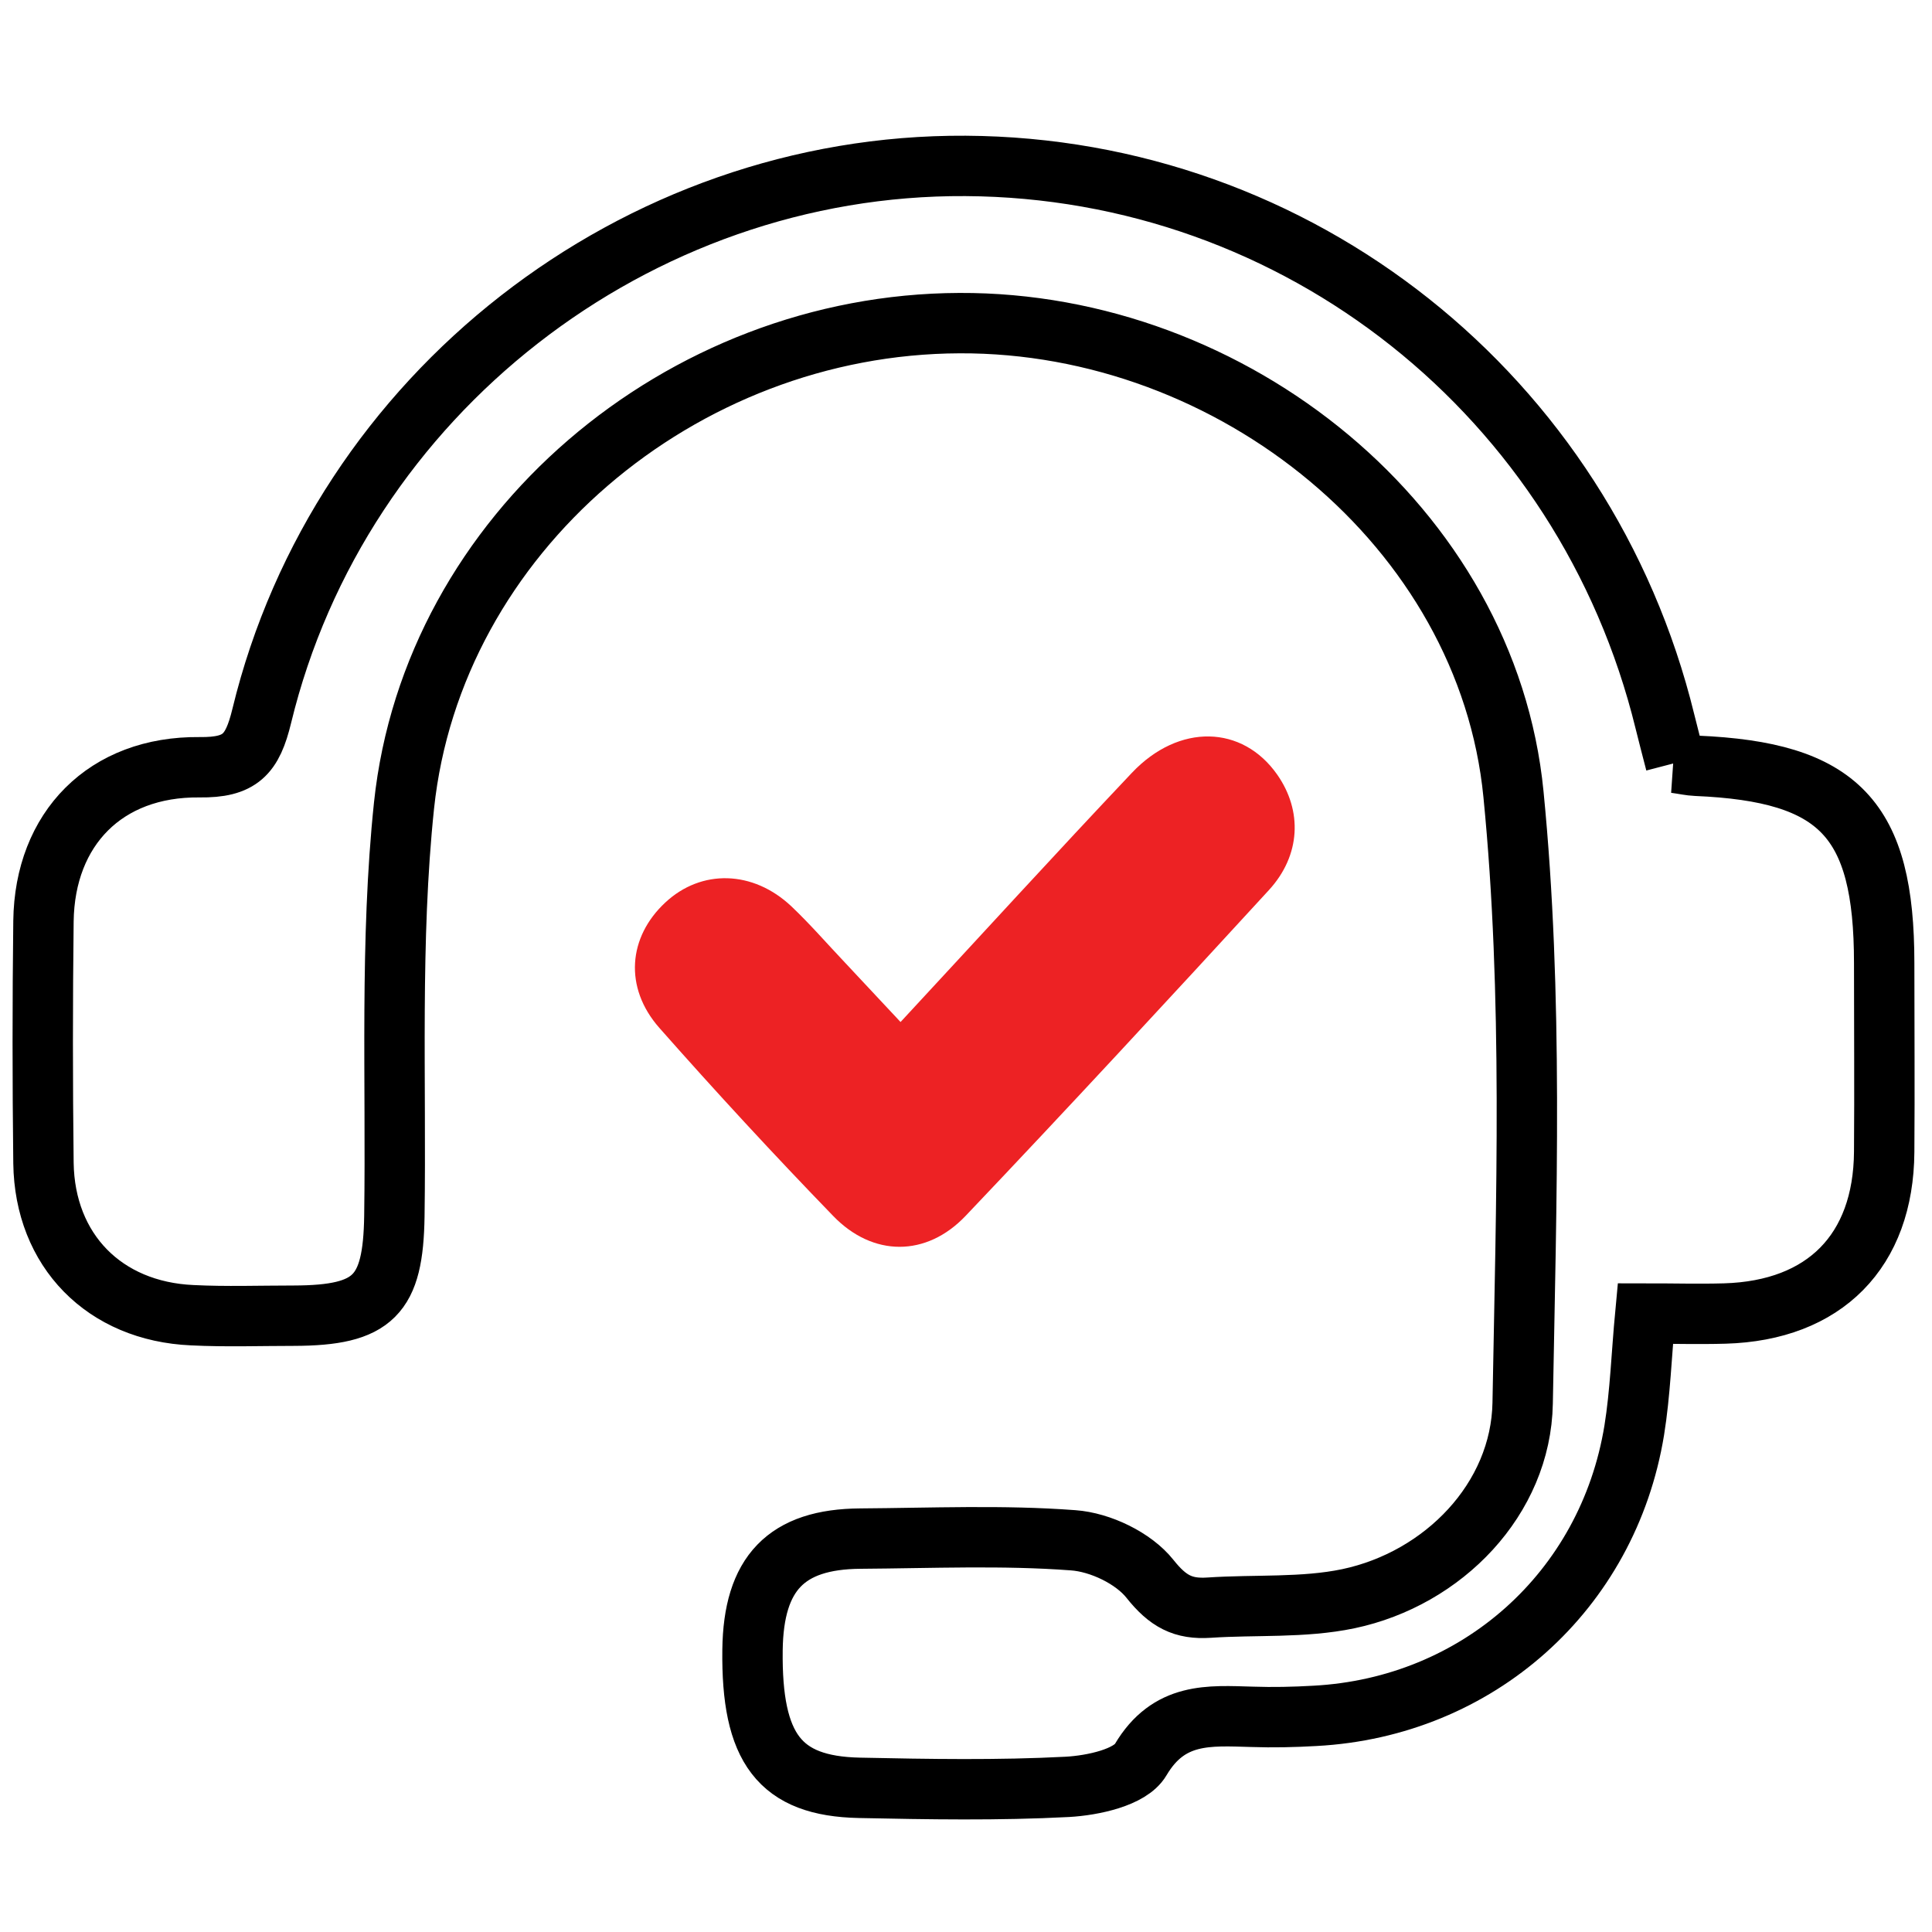 <?xml version="1.0" encoding="UTF-8"?>
<svg id="Layer_1" data-name="Layer 1" xmlns="http://www.w3.org/2000/svg" version="1.1" viewBox="0 0 80 80">
  <defs>
    <style>
      .cls-1 {
        fill: none;
        stroke: #000;
        stroke-miterlimit: 10;
        stroke-width: 2.5px;
      }

      .cls-2 {
        fill: #ed2224;
        stroke-width: 0px;
      }
    </style>
  </defs>
  <path class="cls-1" d="M69.37,31.59c.36.05.62.11.87.12,5.92.25,7.78,2.2,7.78,8.17,0,2.61.02,5.21,0,7.82-.03,4.1-2.46,6.57-6.6,6.69-1.06.03-2.12,0-3.29,0-.16,1.7-.21,3.29-.46,4.84-1.09,6.66-6.49,11.46-13.22,11.82-.87.05-1.74.07-2.6.04-1.79-.05-3.45-.2-4.62,1.78-.43.73-1.97,1.06-3.03,1.12-2.87.15-5.74.1-8.62.04-3.3-.07-4.47-1.63-4.42-5.71.04-3.17,1.39-4.59,4.47-4.61,2.94-.02,5.89-.15,8.81.07,1.12.08,2.5.74,3.18,1.6.74.93,1.37,1.26,2.44,1.19,1.92-.13,3.9.02,5.77-.37,3.94-.83,7.15-4.13,7.22-8.1.15-8.4.44-16.87-.38-25.21-1.08-11.06-11.62-19.56-22.94-19.51-11.54.04-21.81,8.73-23,19.97-.59,5.62-.32,11.34-.4,17.01-.05,3.28-.85,4.11-4.16,4.12-1.4,0-2.81.05-4.21-.02-3.64-.16-6.11-2.68-6.16-6.3-.04-3.34-.04-6.68,0-10.02.05-3.83,2.57-6.41,6.46-6.37,1.69.02,2.19-.52,2.58-2.13,3.23-13.32,15.5-22.85,29.14-22.77,13.77.08,25.66,9.52,28.96,23,.13.52.26,1.03.44,1.72Z"/>
  <path class="cls-2" d="M37.28,42.33c3.33-3.59,6.43-6.99,9.59-10.33,1.95-2.06,4.58-1.98,6.02.08,1.04,1.49.98,3.33-.35,4.78-4.15,4.52-8.32,9.03-12.55,13.48-1.63,1.72-3.85,1.71-5.49.01-2.46-2.54-4.86-5.14-7.2-7.79-1.47-1.67-1.29-3.76.25-5.19,1.49-1.39,3.63-1.34,5.22.16.77.73,1.47,1.54,2.21,2.32.72.77,1.45,1.55,2.32,2.48Z"/>
</svg>
